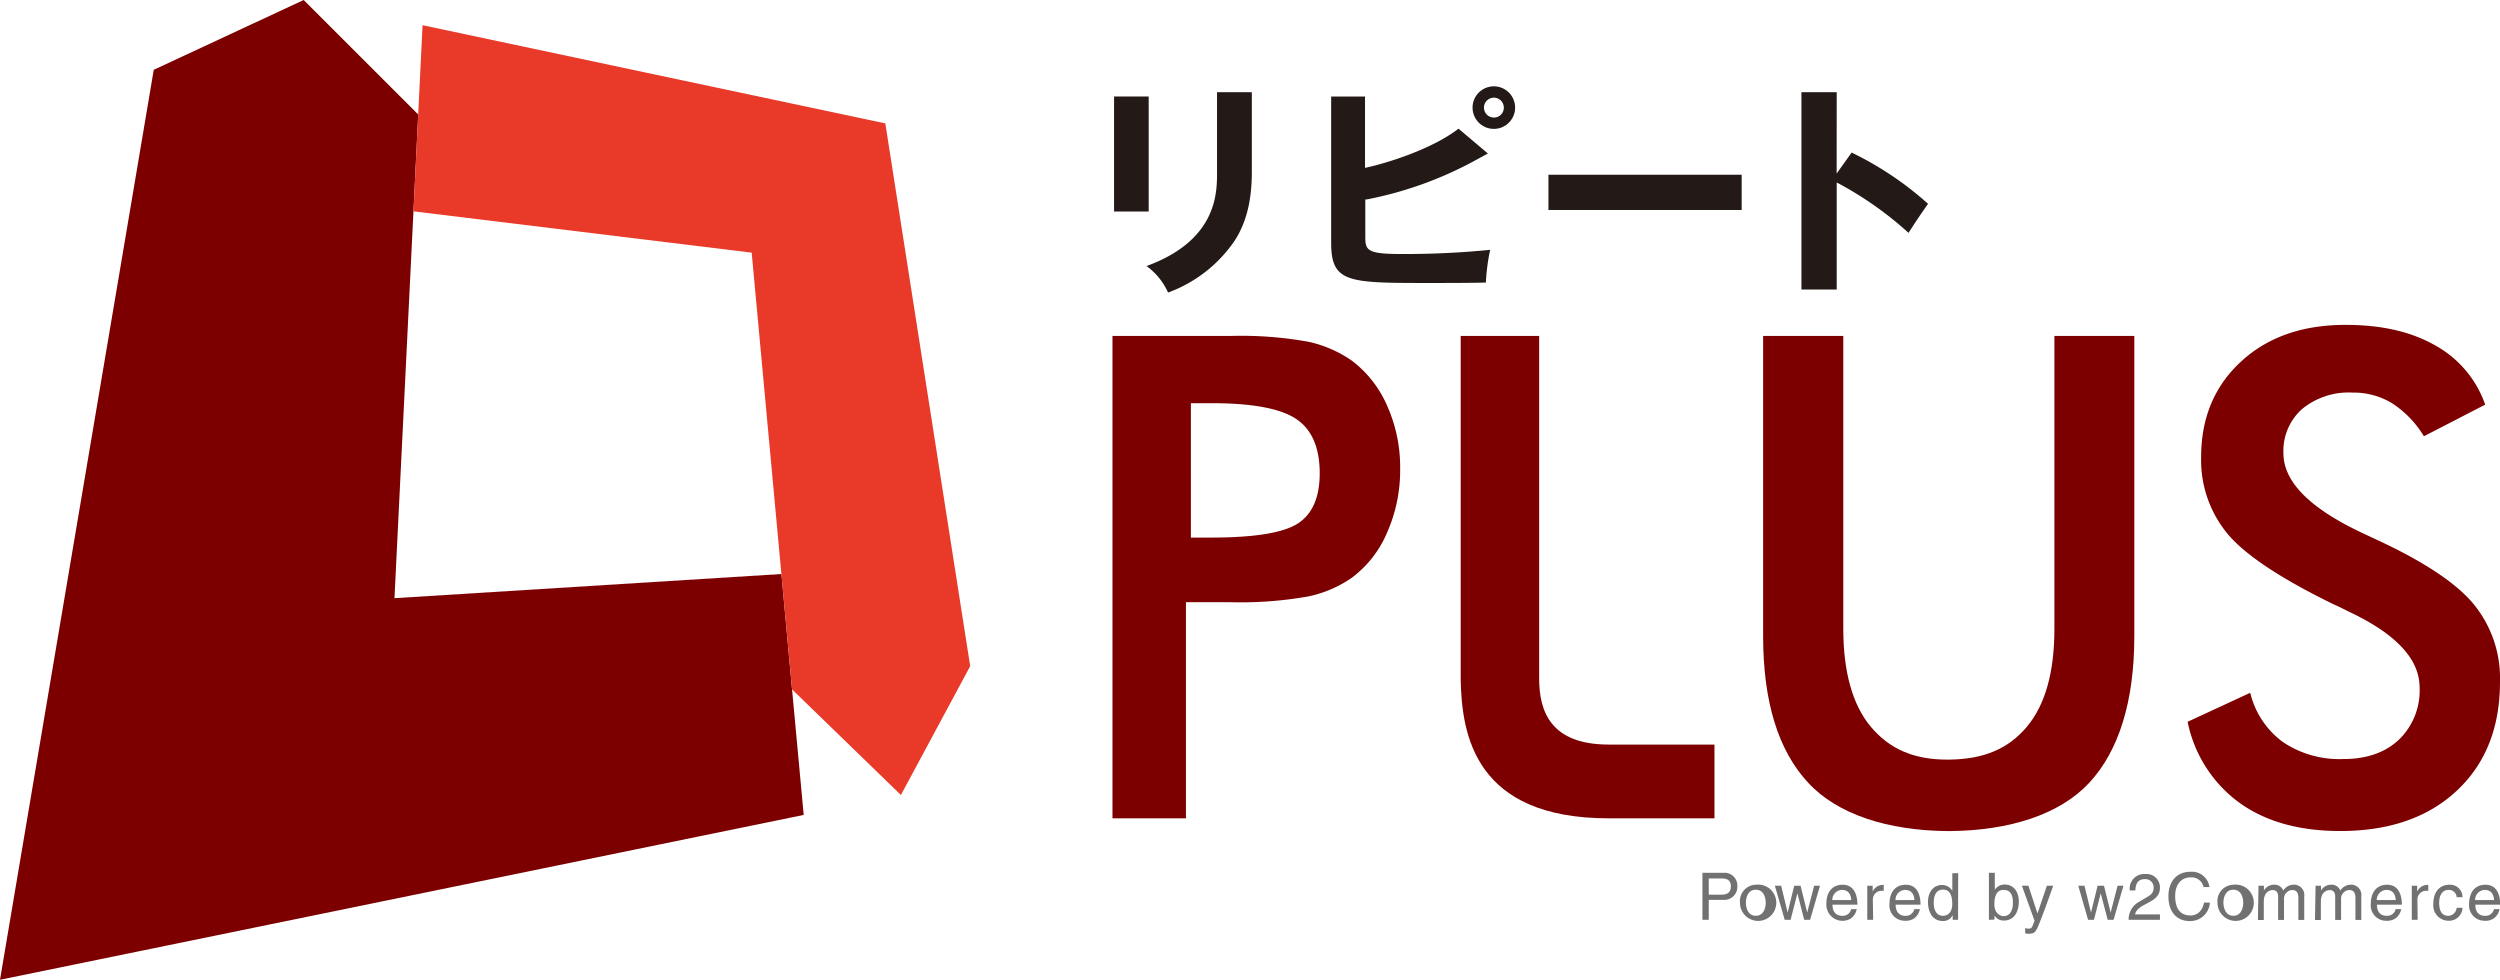 <svg xmlns="http://www.w3.org/2000/svg" viewBox="0 0 425.38 166.71">
  <g id="a9151a61-a44b-4ca4-bc91-95c5f9504e76" data-name="Layer 2">
    <g id="ef5df06c-9c12-4af9-8a76-a72a863786cd" data-name="レイヤー 1">
      <g>
        <path d="M290.75,156.51h-1.08v-8h3.58a2.17,2.17,0,0,1,2.36,2.24,2.21,2.21,0,0,1-2.36,2.36h-2.5Zm0-4.28h2.14c1,0,1.62-.36,1.62-1.43s-.69-1.33-1.58-1.33h-2.18Z" fill="#727171"/>
        <path d="M298.75,150.54a3.09,3.09,0,1,1-2.69,3.06A2.78,2.78,0,0,1,298.75,150.54Zm0,5.28c1.4,0,1.69-1.44,1.69-2.22s-.29-2.21-1.69-2.21-1.68,1.44-1.68,2.21S297.36,155.82,298.75,155.82Z" fill="#727171"/>
        <path d="M304.67,156.51h-1l-1.67-5.8h1.07l1.1,4.56h0l1.12-4.56h1.08l1.13,4.56h0l1.18-4.56h1l-1.69,5.8h-1L305.83,152h0Z" fill="#727171"/>
        <path d="M315.93,154.69a2.55,2.55,0,0,1-1,1.59,2.75,2.75,0,0,1-4.17-2.51c0-1.8.86-3.23,2.78-3.23,1.67,0,2.5,1.33,2.5,3.39h-4.24c0,1.2.57,1.9,1.69,1.9a1.46,1.46,0,0,0,1.49-1.14Zm-.93-1.54c-.06-.9-.44-1.73-1.62-1.73a1.7,1.7,0,0,0-1.61,1.73Z" fill="#727171"/>
        <path d="M318.72,156.51h-1v-5.8h.92v1h0a1.89,1.89,0,0,1,1.63-1.14.76.76,0,0,1,.25,0v1h-.36a1.48,1.48,0,0,0-1.49,1.55Z" fill="#727171"/>
        <path d="M326.67,154.69a2.5,2.5,0,0,1-1,1.59,2.55,2.55,0,0,1-1.57.39,2.61,2.61,0,0,1-2.6-2.9c0-1.8.87-3.23,2.79-3.23,1.67,0,2.49,1.33,2.49,3.39h-4.23c0,1.2.56,1.9,1.68,1.9a1.48,1.48,0,0,0,1.5-1.14Zm-.93-1.54c-.05-.9-.43-1.73-1.62-1.73a1.69,1.69,0,0,0-1.6,1.73Z" fill="#727171"/>
        <path d="M333.17,156.51h-.92v-.8h0a1.74,1.74,0,0,1-1.65,1c-2,0-2.55-1.85-2.55-3.23,0-1.63.87-2.9,2.41-2.9a2,2,0,0,1,1.73,1h0v-3h1Zm-2.57-.68c.62,0,1.58-.41,1.58-2,0-.94-.15-2.46-1.56-2.46s-1.59,1.43-1.59,2.17C329,154.87,329.53,155.83,330.6,155.83Z" fill="#727171"/>
        <path d="M338.42,156.51v-8h1v2.89h0a2,2,0,0,1,1.68-.9c1.54,0,2.41,1.27,2.41,2.9,0,1.38-.57,3.23-2.54,3.23a1.73,1.73,0,0,1-1.6-.88h0v.72Zm2.49-5.09c-1.41,0-1.56,1.52-1.56,2.46,0,1.54,1,2,1.58,2,1.07,0,1.57-1,1.57-2.24C342.5,152.85,342.42,151.42,340.91,151.42Z" fill="#727171"/>
        <path d="M348.28,150.71h1.08c-.68,1.9-1.34,3.79-2.08,5.69-.92,2.35-1,2.48-2.28,2.48a1.32,1.32,0,0,1-.41-.09v-.88a1.81,1.81,0,0,0,.59.1c.51,0,.57-.15,1-1.35l-2.15-5.95h1.11l1.54,4.72h0Z" fill="#727171"/>
        <path d="M356.29,156.51h-1l-1.67-5.8h1.06l1.11,4.56h0l1.12-4.56H358l1.13,4.56h0l1.18-4.56h1l-1.68,5.8h-1L357.44,152h0Z" fill="#727171"/>
        <path d="M362.39,151.51a2.48,2.48,0,0,1,2.69-2.79,2.27,2.27,0,0,1,2.44,2.32c0,1.4-.92,2-2.08,2.61l-.81.44c-1.07.59-1.3,1.2-1.34,1.5h4.23v.92h-5.33a3.39,3.39,0,0,1,1.83-3.09l1-.6c.83-.48,1.43-.8,1.43-1.82a1.4,1.4,0,0,0-1.54-1.41c-1.48,0-1.54,1.38-1.58,1.92Z" fill="#727171"/>
        <path d="M374.94,150.94a2.08,2.08,0,0,0-2.23-1.65c-1.44,0-2.6,1.07-2.6,3.16,0,1.87.66,3.32,2.63,3.32.7,0,1.91-.34,2.28-2.19h1a3.35,3.35,0,0,1-3.48,3.14c-1.81,0-3.58-1.18-3.58-4.24,0-2.45,1.39-4.14,3.71-4.14a3,3,0,0,1,3.27,2.6Z" fill="#727171"/>
        <path d="M380,150.54a3.09,3.09,0,1,1-2.69,3.06A2.78,2.78,0,0,1,380,150.54Zm0,5.28c1.4,0,1.69-1.44,1.69-2.22s-.29-2.21-1.69-2.21-1.68,1.44-1.68,2.21S378.64,155.82,380,155.82Z" fill="#727171"/>
        <path d="M384.29,150.71h.92v.82h0a2,2,0,0,1,1.75-1,1.57,1.57,0,0,1,1.54,1,2.13,2.13,0,0,1,1.78-1,1.75,1.75,0,0,1,1.79,2v4h-1v-3.75c0-.8-.25-1.34-1.08-1.34a1.47,1.47,0,0,0-1.36,1.55v3.54h-1v-4c0-.49-.19-1.08-.91-1.08-.55,0-1.53.35-1.53,1.93v3.16h-1Z" fill="#727171"/>
        <path d="M394,150.71h.92v.82h0a2,2,0,0,1,1.75-1,1.57,1.57,0,0,1,1.54,1,2.13,2.13,0,0,1,1.78-1,1.75,1.75,0,0,1,1.79,2v4h-1v-3.75c0-.8-.25-1.34-1.08-1.34a1.47,1.47,0,0,0-1.36,1.55v3.54h-1v-4c0-.49-.19-1.08-.91-1.08-.55,0-1.53.35-1.53,1.93v3.16h-1Z" fill="#727171"/>
        <path d="M408.57,154.69a2.5,2.5,0,0,1-1,1.59,2.57,2.57,0,0,1-1.58.39,2.61,2.61,0,0,1-2.59-2.9c0-1.8.87-3.23,2.78-3.23,1.68,0,2.5,1.33,2.5,3.39h-4.24c0,1.2.57,1.9,1.69,1.9a1.46,1.46,0,0,0,1.49-1.14Zm-.93-1.54c-.06-.9-.43-1.73-1.62-1.73a1.7,1.7,0,0,0-1.61,1.73Z" fill="#727171"/>
        <path d="M411.37,156.51h-1v-5.8h.92v1h0a1.89,1.89,0,0,1,1.63-1.14.89.89,0,0,1,.26,0v1h-.37a1.47,1.47,0,0,0-1.48,1.55Z" fill="#727171"/>
        <path d="M418,152.66a1.3,1.3,0,0,0-1.38-1.24c-1.2,0-1.59,1.15-1.59,2.18s.24,2.23,1.58,2.23a1.48,1.48,0,0,0,1.39-1.37H419a2.29,2.29,0,0,1-2.36,2.21,2.61,2.61,0,0,1-2.6-2.9c0-1.8.87-3.23,2.79-3.23a2.09,2.09,0,0,1,2.17,2.12Z" fill="#727171"/>
        <path d="M425.3,154.69a2.5,2.5,0,0,1-1,1.59,2.53,2.53,0,0,1-1.57.39,2.61,2.61,0,0,1-2.6-2.9c0-1.8.87-3.23,2.79-3.23,1.67,0,2.49,1.33,2.49,3.39h-4.23c0,1.2.56,1.9,1.68,1.9a1.48,1.48,0,0,0,1.5-1.14Zm-.93-1.54c-.05-.9-.43-1.73-1.62-1.73a1.7,1.7,0,0,0-1.6,1.73Z" fill="#727171"/>
      </g>
      <g>
        <polygon points="64.59 153.46 136.75 138.66 134.77 117.3 132.96 97.67 67.12 101.78 70.35 35.96 71.16 19.48 51.67 0 26.16 11.88 23.07 30.19 10.37 105.32 0 166.71 64.59 153.46" fill="#7d0000"/>
        <polygon points="70.35 35.96 127.9 42.99 134.77 117.3 153.29 135.27 165.08 113.35 162.34 95.83 150.64 21 71.9 4.29 70.35 35.96" fill="#e83929"/>
      </g>
      <path d="M254.19,14.69a3.62,3.62,0,1,0,3.61,3.62A3.62,3.62,0,0,0,254.19,14.69Zm0,5.31a1.69,1.69,0,1,1,1.69-1.69A1.68,1.68,0,0,1,254.19,20Z" fill="#231916"/>
      <path d="M201.79,102.41v36.83h-12.5V57.16h20.18a64.33,64.33,0,0,1,13.2,1,20.62,20.62,0,0,1,7.38,3.23,19.13,19.13,0,0,1,6,7.71,25.63,25.63,0,0,1,2.19,10.68,26.24,26.24,0,0,1-2.19,10.76,18.7,18.7,0,0,1-6,7.74,20.23,20.23,0,0,1-7.38,3.19,65.39,65.39,0,0,1-13.2,1h-7.68Zm.84-10.94h3.42q11.1,0,14.8-2.41t3.7-8.52q0-6.56-4-9.25T206.05,68.6h-3.42Z" fill="#7d0000"/>
      <path d="M349.56,57.16V107q0,11.1-4.7,16.68c-3.09,3.66-7.17,5.51-13.26,5.57s-10.17-1.91-13.26-5.57-4.7-9.28-4.7-16.68V57.16H300v51.08q0,16.7,7.66,24.94c5,5.4,13.53,8.13,23.65,8.23v0h.54v0c10.12-.1,18.64-2.83,23.65-8.23s7.66-13.81,7.66-24.94V57.16Z" fill="#7d0000"/>
      <path d="M372.23,122.81l10.65-4.93a14.65,14.65,0,0,0,5.56,8.38,17.24,17.24,0,0,0,10.31,2.89q5.94,0,9.45-3.31a11.62,11.62,0,0,0,3.5-8.86q0-7.23-12-12.89c-1.12-.56-2-1-2.58-1.24q-13.56-6.61-18.08-12a19.65,19.65,0,0,1-4.51-13.09q0-10,6.81-16.26t17.86-6.22q9.07,0,15.19,3.51a18.43,18.43,0,0,1,8.47,10.06l-10.43,5.38A17.48,17.48,0,0,0,407,68.6a12.68,12.68,0,0,0-6.76-1.8,12.45,12.45,0,0,0-8.55,2.81,9.53,9.53,0,0,0-3.16,7.51q0,7.39,13.9,13.79l1.68.79q12.17,5.6,16.71,11A19.93,19.93,0,0,1,425.38,116q0,11.66-7.34,18.53t-19.85,6.87q-10.49,0-17.18-4.83A22.55,22.55,0,0,1,372.23,122.81Z" fill="#7d0000"/>
      <path d="M273.75,126.69c-9.8,0-11.86-5.51-11.86-11.25V57.16H248.54v54.27c0,1.16,0,2.58,0,4.15.17,9.39,2.37,23.66,25.18,23.66h18V126.69Z" fill="#7d0000"/>
      <path d="M198.75,49.78A23.48,23.48,0,0,0,210,41.07c2-3,3-6.84,3-11.73V15.69h-5.92V29.38c0,3.46,0,11.51-12,15.89A11.25,11.25,0,0,1,198.75,49.78Z" fill="#231916"/>
      <rect x="189.56" y="16.42" width="5.89" height="19.57" fill="#231916"/>
      <rect x="263.47" y="29.73" width="32.88" height="6" fill="#231916"/>
      <path d="M312.52,15.69h-6V49.26h6V31.05l.4.21a59.58,59.58,0,0,1,11.82,8.36c1.45-2.25,1.76-2.69,3.19-4.76l.13-.18a55.79,55.79,0,0,0-13-8.72l-2.55,3.57Z" fill="#231916"/>
      <path d="M232.31,40.26V33.94l.22,0a63.92,63.92,0,0,0,19-6.93l1.64-.89-5-4.23c-4.48,3.48-12.12,5.84-15.58,6.6l-.33.07V16.42H226.5V41.3c0,6.85,2.89,6.85,16.77,6.85,2.72,0,6.79,0,9.56-.07,0,0,0-.1,0-.16a35.82,35.82,0,0,1,.72-5.41,147.5,147.5,0,0,1-15.21.71C232.57,43.22,232.31,42.56,232.31,40.26Z" fill="#231916"/>
    </g>
  </g>
</svg>
